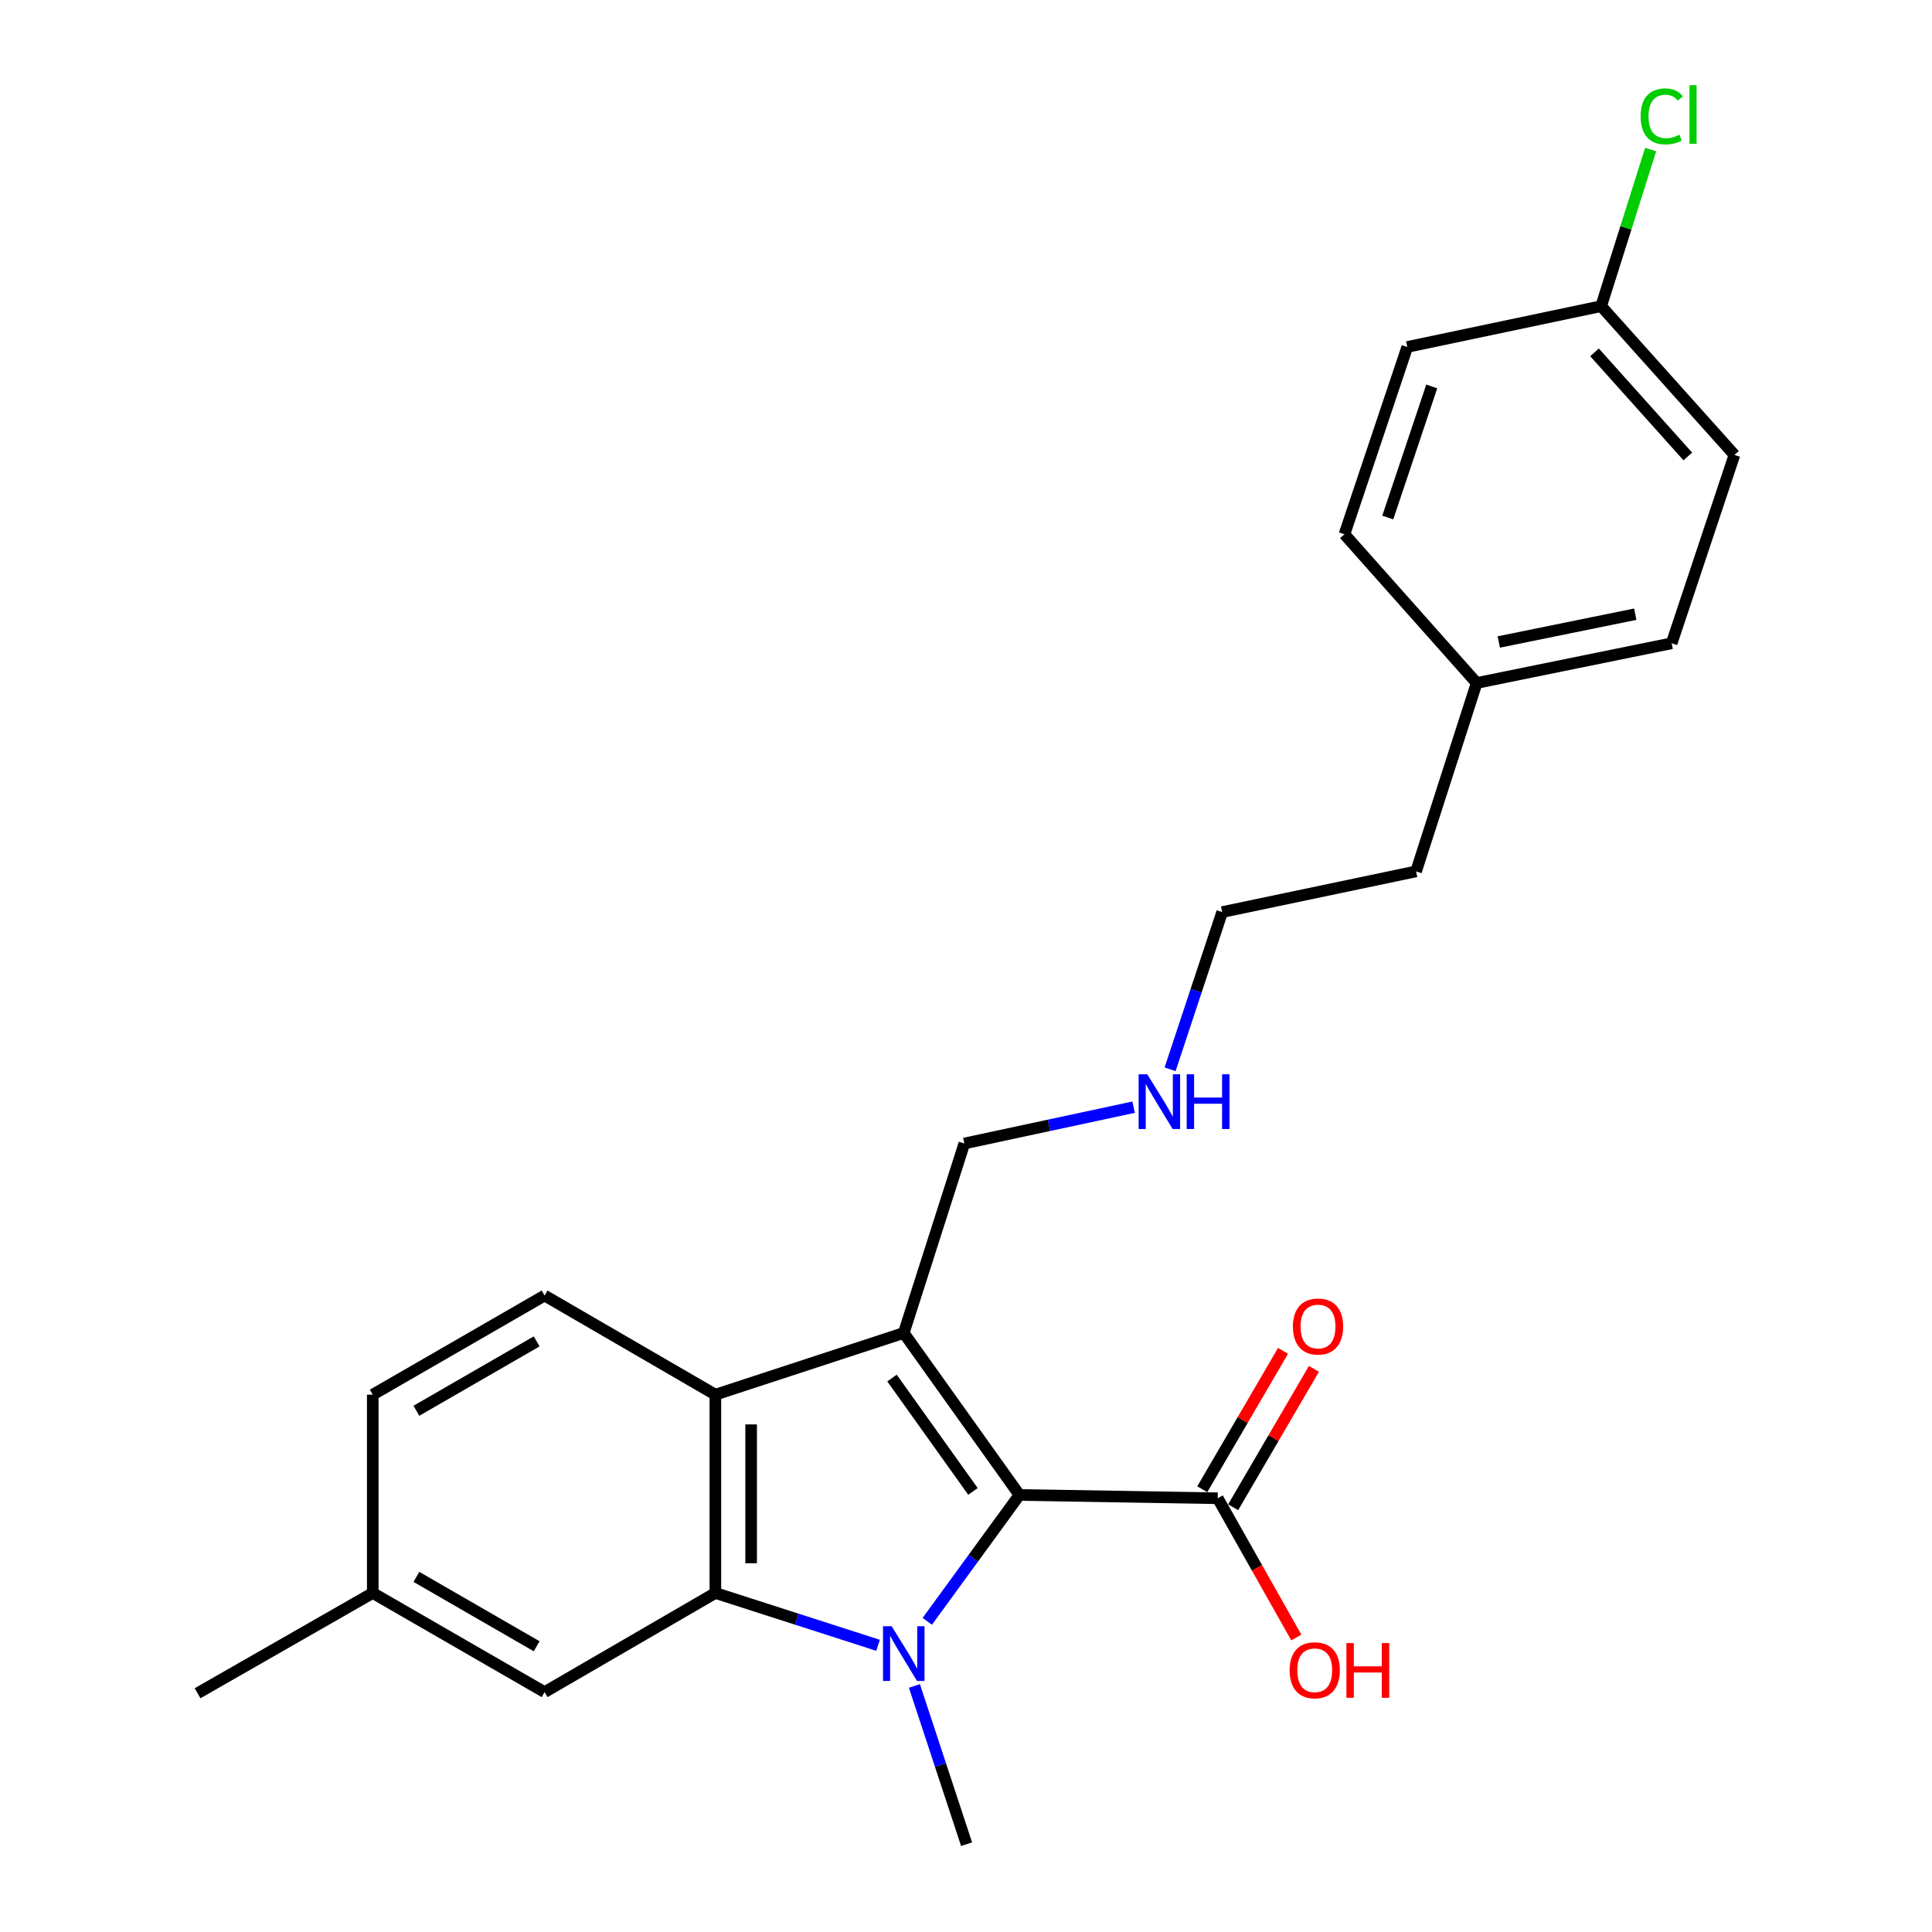 <?xml version='1.0' encoding='iso-8859-1'?>
<svg version='1.1' baseProfile='full'
              xmlns='http://www.w3.org/2000/svg'
                      xmlns:rdkit='http://www.rdkit.org/xml'
                      xmlns:xlink='http://www.w3.org/1999/xlink'
                  xml:space='preserve'
width='1000px' height='1000px' viewBox='0 0 1000 1000'>
<!-- END OF HEADER -->
<rect style='opacity:1.0;fill:#FFFFFF;stroke:none' width='1000' height='1000' x='0' y='0'> </rect>
<path class='bond-0' d='M 479.961,839.188 L 503.806,806.488' style='fill:none;fill-rule:evenodd;stroke:#0000FF;stroke-width:6px;stroke-linecap:butt;stroke-linejoin:miter;stroke-opacity:1' />
<path class='bond-0' d='M 503.806,806.488 L 527.651,773.788' style='fill:none;fill-rule:evenodd;stroke:#000000;stroke-width:6px;stroke-linecap:butt;stroke-linejoin:miter;stroke-opacity:1' />
<path class='bond-2' d='M 454.482,851.61 L 412.38,838.068' style='fill:none;fill-rule:evenodd;stroke:#0000FF;stroke-width:6px;stroke-linecap:butt;stroke-linejoin:miter;stroke-opacity:1' />
<path class='bond-2' d='M 412.38,838.068 L 370.278,824.525' style='fill:none;fill-rule:evenodd;stroke:#000000;stroke-width:6px;stroke-linecap:butt;stroke-linejoin:miter;stroke-opacity:1' />
<path class='bond-9' d='M 473.306,872.646 L 486.802,913.596' style='fill:none;fill-rule:evenodd;stroke:#0000FF;stroke-width:6px;stroke-linecap:butt;stroke-linejoin:miter;stroke-opacity:1' />
<path class='bond-9' d='M 486.802,913.596 L 500.298,954.545' style='fill:none;fill-rule:evenodd;stroke:#000000;stroke-width:6px;stroke-linecap:butt;stroke-linejoin:miter;stroke-opacity:1' />
<path class='bond-1' d='M 527.651,773.788 L 467.783,689.939' style='fill:none;fill-rule:evenodd;stroke:#000000;stroke-width:6px;stroke-linecap:butt;stroke-linejoin:miter;stroke-opacity:1' />
<path class='bond-1' d='M 503.607,771.966 L 461.699,713.272' style='fill:none;fill-rule:evenodd;stroke:#000000;stroke-width:6px;stroke-linecap:butt;stroke-linejoin:miter;stroke-opacity:1' />
<path class='bond-4' d='M 527.651,773.788 L 630.288,775.495' style='fill:none;fill-rule:evenodd;stroke:#000000;stroke-width:6px;stroke-linecap:butt;stroke-linejoin:miter;stroke-opacity:1' />
<path class='bond-8' d='M 467.783,689.939 L 499.146,591.868' style='fill:none;fill-rule:evenodd;stroke:#000000;stroke-width:6px;stroke-linecap:butt;stroke-linejoin:miter;stroke-opacity:1' />
<path class='bond-24' d='M 467.783,689.939 L 370.278,721.878' style='fill:none;fill-rule:evenodd;stroke:#000000;stroke-width:6px;stroke-linecap:butt;stroke-linejoin:miter;stroke-opacity:1' />
<path class='bond-3' d='M 370.278,824.525 L 370.278,721.878' style='fill:none;fill-rule:evenodd;stroke:#000000;stroke-width:6px;stroke-linecap:butt;stroke-linejoin:miter;stroke-opacity:1' />
<path class='bond-3' d='M 388.788,809.128 L 388.788,737.275' style='fill:none;fill-rule:evenodd;stroke:#000000;stroke-width:6px;stroke-linecap:butt;stroke-linejoin:miter;stroke-opacity:1' />
<path class='bond-6' d='M 370.278,824.525 L 281.873,875.838' style='fill:none;fill-rule:evenodd;stroke:#000000;stroke-width:6px;stroke-linecap:butt;stroke-linejoin:miter;stroke-opacity:1' />
<path class='bond-5' d='M 370.278,721.878 L 281.873,670.565' style='fill:none;fill-rule:evenodd;stroke:#000000;stroke-width:6px;stroke-linecap:butt;stroke-linejoin:miter;stroke-opacity:1' />
<path class='bond-7' d='M 638.281,780.16 L 659.183,744.342' style='fill:none;fill-rule:evenodd;stroke:#000000;stroke-width:6px;stroke-linecap:butt;stroke-linejoin:miter;stroke-opacity:1' />
<path class='bond-7' d='M 659.183,744.342 L 680.085,708.525' style='fill:none;fill-rule:evenodd;stroke:#FF0000;stroke-width:6px;stroke-linecap:butt;stroke-linejoin:miter;stroke-opacity:1' />
<path class='bond-7' d='M 622.294,770.83 L 643.196,735.013' style='fill:none;fill-rule:evenodd;stroke:#000000;stroke-width:6px;stroke-linecap:butt;stroke-linejoin:miter;stroke-opacity:1' />
<path class='bond-7' d='M 643.196,735.013 L 664.098,699.196' style='fill:none;fill-rule:evenodd;stroke:#FF0000;stroke-width:6px;stroke-linecap:butt;stroke-linejoin:miter;stroke-opacity:1' />
<path class='bond-10' d='M 630.288,775.495 L 650.632,811.533' style='fill:none;fill-rule:evenodd;stroke:#000000;stroke-width:6px;stroke-linecap:butt;stroke-linejoin:miter;stroke-opacity:1' />
<path class='bond-10' d='M 650.632,811.533 L 670.975,847.571' style='fill:none;fill-rule:evenodd;stroke:#FF0000;stroke-width:6px;stroke-linecap:butt;stroke-linejoin:miter;stroke-opacity:1' />
<path class='bond-25' d='M 281.873,670.565 L 192.934,721.878' style='fill:none;fill-rule:evenodd;stroke:#000000;stroke-width:6px;stroke-linecap:butt;stroke-linejoin:miter;stroke-opacity:1' />
<path class='bond-25' d='M 277.782,694.295 L 215.525,730.214' style='fill:none;fill-rule:evenodd;stroke:#000000;stroke-width:6px;stroke-linecap:butt;stroke-linejoin:miter;stroke-opacity:1' />
<path class='bond-12' d='M 281.873,875.838 L 192.934,824.525' style='fill:none;fill-rule:evenodd;stroke:#000000;stroke-width:6px;stroke-linecap:butt;stroke-linejoin:miter;stroke-opacity:1' />
<path class='bond-12' d='M 277.782,852.108 L 215.525,816.189' style='fill:none;fill-rule:evenodd;stroke:#000000;stroke-width:6px;stroke-linecap:butt;stroke-linejoin:miter;stroke-opacity:1' />
<path class='bond-14' d='M 499.146,591.868 L 542.956,582.469' style='fill:none;fill-rule:evenodd;stroke:#000000;stroke-width:6px;stroke-linecap:butt;stroke-linejoin:miter;stroke-opacity:1' />
<path class='bond-14' d='M 542.956,582.469 L 586.765,573.07' style='fill:none;fill-rule:evenodd;stroke:#0000FF;stroke-width:6px;stroke-linecap:butt;stroke-linejoin:miter;stroke-opacity:1' />
<path class='bond-11' d='M 192.934,721.878 L 192.934,824.525' style='fill:none;fill-rule:evenodd;stroke:#000000;stroke-width:6px;stroke-linecap:butt;stroke-linejoin:miter;stroke-opacity:1' />
<path class='bond-23' d='M 192.934,824.525 L 102.257,876.424' style='fill:none;fill-rule:evenodd;stroke:#000000;stroke-width:6px;stroke-linecap:butt;stroke-linejoin:miter;stroke-opacity:1' />
<path class='bond-13' d='M 828.753,158.463 L 897.743,235.464' style='fill:none;fill-rule:evenodd;stroke:#000000;stroke-width:6px;stroke-linecap:butt;stroke-linejoin:miter;stroke-opacity:1' />
<path class='bond-13' d='M 825.316,182.365 L 873.609,236.265' style='fill:none;fill-rule:evenodd;stroke:#000000;stroke-width:6px;stroke-linecap:butt;stroke-linejoin:miter;stroke-opacity:1' />
<path class='bond-15' d='M 828.753,158.463 L 841.567,117.928' style='fill:none;fill-rule:evenodd;stroke:#000000;stroke-width:6px;stroke-linecap:butt;stroke-linejoin:miter;stroke-opacity:1' />
<path class='bond-15' d='M 841.567,117.928 L 854.382,77.393' style='fill:none;fill-rule:evenodd;stroke:#00CC00;stroke-width:6px;stroke-linecap:butt;stroke-linejoin:miter;stroke-opacity:1' />
<path class='bond-26' d='M 828.753,158.463 L 728.4,179.585' style='fill:none;fill-rule:evenodd;stroke:#000000;stroke-width:6px;stroke-linecap:butt;stroke-linejoin:miter;stroke-opacity:1' />
<path class='bond-21' d='M 605.635,553.468 L 619.118,512.779' style='fill:none;fill-rule:evenodd;stroke:#0000FF;stroke-width:6px;stroke-linecap:butt;stroke-linejoin:miter;stroke-opacity:1' />
<path class='bond-21' d='M 619.118,512.779 L 632.601,472.09' style='fill:none;fill-rule:evenodd;stroke:#000000;stroke-width:6px;stroke-linecap:butt;stroke-linejoin:miter;stroke-opacity:1' />
<path class='bond-16' d='M 764.319,353.515 L 732.955,451.03' style='fill:none;fill-rule:evenodd;stroke:#000000;stroke-width:6px;stroke-linecap:butt;stroke-linejoin:miter;stroke-opacity:1' />
<path class='bond-19' d='M 764.319,353.515 L 695.884,276.535' style='fill:none;fill-rule:evenodd;stroke:#000000;stroke-width:6px;stroke-linecap:butt;stroke-linejoin:miter;stroke-opacity:1' />
<path class='bond-20' d='M 764.319,353.515 L 865.238,332.959' style='fill:none;fill-rule:evenodd;stroke:#000000;stroke-width:6px;stroke-linecap:butt;stroke-linejoin:miter;stroke-opacity:1' />
<path class='bond-20' d='M 775.762,332.294 L 846.405,317.905' style='fill:none;fill-rule:evenodd;stroke:#000000;stroke-width:6px;stroke-linecap:butt;stroke-linejoin:miter;stroke-opacity:1' />
<path class='bond-17' d='M 897.743,235.464 L 865.238,332.959' style='fill:none;fill-rule:evenodd;stroke:#000000;stroke-width:6px;stroke-linecap:butt;stroke-linejoin:miter;stroke-opacity:1' />
<path class='bond-18' d='M 728.4,179.585 L 695.884,276.535' style='fill:none;fill-rule:evenodd;stroke:#000000;stroke-width:6px;stroke-linecap:butt;stroke-linejoin:miter;stroke-opacity:1' />
<path class='bond-18' d='M 741.071,200.013 L 718.31,267.878' style='fill:none;fill-rule:evenodd;stroke:#000000;stroke-width:6px;stroke-linecap:butt;stroke-linejoin:miter;stroke-opacity:1' />
<path class='bond-22' d='M 632.601,472.09 L 732.955,451.03' style='fill:none;fill-rule:evenodd;stroke:#000000;stroke-width:6px;stroke-linecap:butt;stroke-linejoin:miter;stroke-opacity:1' />
<path  class='atom-0' d='M 461.523 841.729
L 470.803 856.729
Q 471.723 858.209, 473.203 860.889
Q 474.683 863.569, 474.763 863.729
L 474.763 841.729
L 478.523 841.729
L 478.523 870.049
L 474.643 870.049
L 464.683 853.649
Q 463.523 851.729, 462.283 849.529
Q 461.083 847.329, 460.723 846.649
L 460.723 870.049
L 457.043 870.049
L 457.043 841.729
L 461.523 841.729
' fill='#0000FF'/>
<path  class='atom-8' d='M 669.208 686.605
Q 669.208 679.805, 672.568 676.005
Q 675.928 672.205, 682.208 672.205
Q 688.488 672.205, 691.848 676.005
Q 695.208 679.805, 695.208 686.605
Q 695.208 693.485, 691.808 697.405
Q 688.408 701.285, 682.208 701.285
Q 675.968 701.285, 672.568 697.405
Q 669.208 693.525, 669.208 686.605
M 682.208 698.085
Q 686.528 698.085, 688.848 695.205
Q 691.208 692.285, 691.208 686.605
Q 691.208 681.045, 688.848 678.245
Q 686.528 675.405, 682.208 675.405
Q 677.888 675.405, 675.528 678.205
Q 673.208 681.005, 673.208 686.605
Q 673.208 692.325, 675.528 695.205
Q 677.888 698.085, 682.208 698.085
' fill='#FF0000'/>
<path  class='atom-11' d='M 667.501 864.524
Q 667.501 857.724, 670.861 853.924
Q 674.221 850.124, 680.501 850.124
Q 686.781 850.124, 690.141 853.924
Q 693.501 857.724, 693.501 864.524
Q 693.501 871.404, 690.101 875.324
Q 686.701 879.204, 680.501 879.204
Q 674.261 879.204, 670.861 875.324
Q 667.501 871.444, 667.501 864.524
M 680.501 876.004
Q 684.821 876.004, 687.141 873.124
Q 689.501 870.204, 689.501 864.524
Q 689.501 858.964, 687.141 856.164
Q 684.821 853.324, 680.501 853.324
Q 676.181 853.324, 673.821 856.124
Q 671.501 858.924, 671.501 864.524
Q 671.501 870.244, 673.821 873.124
Q 676.181 876.004, 680.501 876.004
' fill='#FF0000'/>
<path  class='atom-11' d='M 696.901 850.444
L 700.741 850.444
L 700.741 862.484
L 715.221 862.484
L 715.221 850.444
L 719.061 850.444
L 719.061 878.764
L 715.221 878.764
L 715.221 865.684
L 700.741 865.684
L 700.741 878.764
L 696.901 878.764
L 696.901 850.444
' fill='#FF0000'/>
<path  class='atom-15' d='M 593.826 556.052
L 603.106 571.052
Q 604.026 572.532, 605.506 575.212
Q 606.986 577.892, 607.066 578.052
L 607.066 556.052
L 610.826 556.052
L 610.826 584.372
L 606.946 584.372
L 596.986 567.972
Q 595.826 566.052, 594.586 563.852
Q 593.386 561.652, 593.026 560.972
L 593.026 584.372
L 589.346 584.372
L 589.346 556.052
L 593.826 556.052
' fill='#0000FF'/>
<path  class='atom-15' d='M 614.226 556.052
L 618.066 556.052
L 618.066 568.092
L 632.546 568.092
L 632.546 556.052
L 636.386 556.052
L 636.386 584.372
L 632.546 584.372
L 632.546 571.292
L 618.066 571.292
L 618.066 584.372
L 614.226 584.372
L 614.226 556.052
' fill='#0000FF'/>
<path  class='atom-16' d='M 849.197 60.231
Q 849.197 53.191, 852.477 49.511
Q 855.797 45.791, 862.077 45.791
Q 867.917 45.791, 871.037 49.911
L 868.397 52.071
Q 866.117 49.071, 862.077 49.071
Q 857.797 49.071, 855.517 51.951
Q 853.277 54.791, 853.277 60.231
Q 853.277 65.831, 855.597 68.711
Q 857.957 71.591, 862.517 71.591
Q 865.637 71.591, 869.277 69.711
L 870.397 72.711
Q 868.917 73.671, 866.677 74.231
Q 864.437 74.791, 861.957 74.791
Q 855.797 74.791, 852.477 71.031
Q 849.197 67.271, 849.197 60.231
' fill='#00CC00'/>
<path  class='atom-16' d='M 874.477 44.071
L 878.157 44.071
L 878.157 74.431
L 874.477 74.431
L 874.477 44.071
' fill='#00CC00'/>
</svg>
